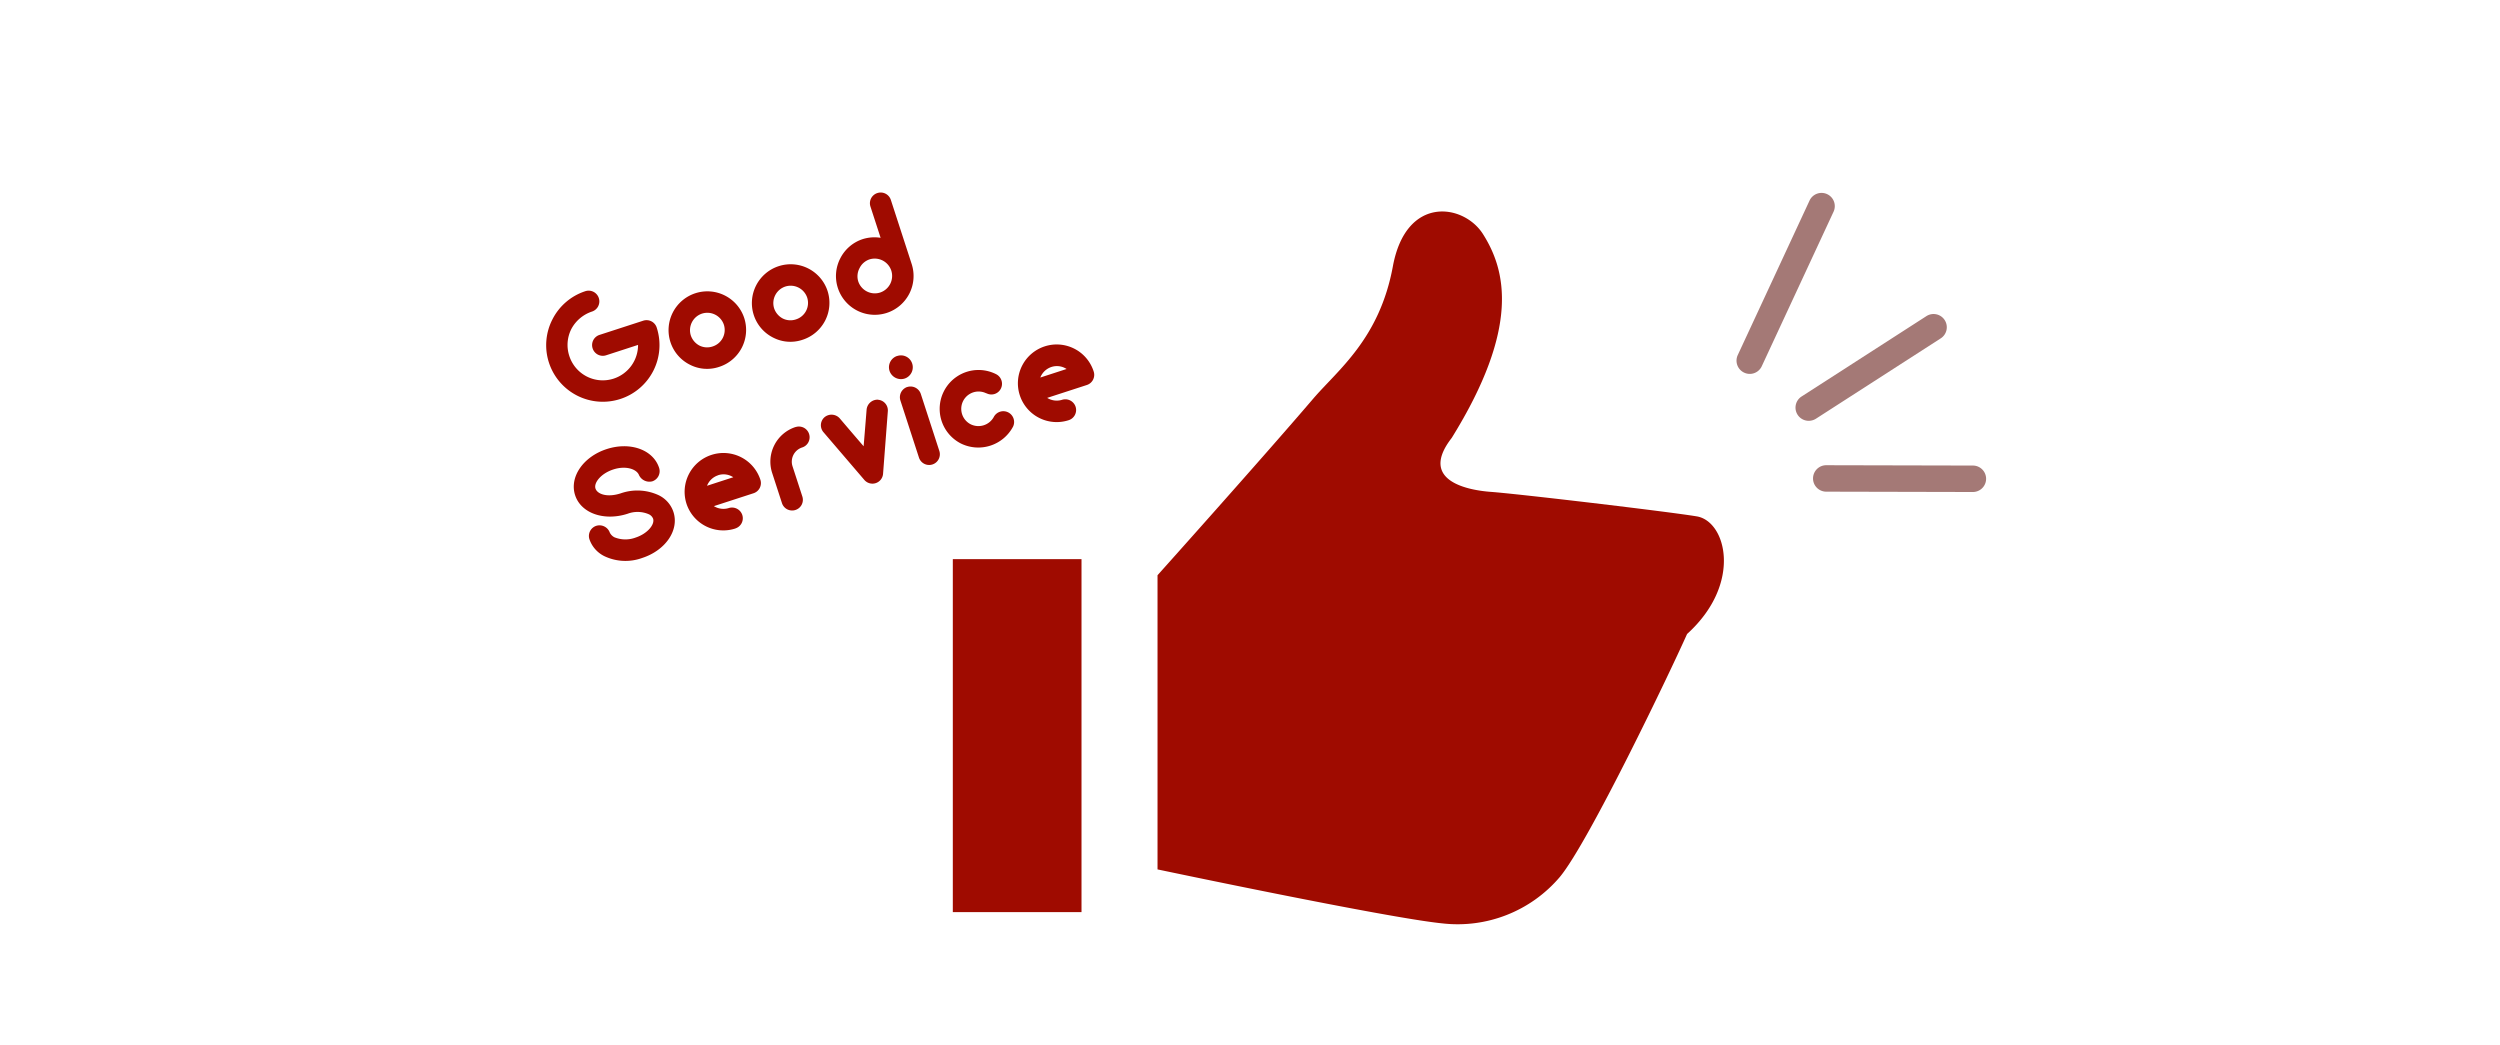 <svg xmlns="http://www.w3.org/2000/svg" xmlns:xlink="http://www.w3.org/1999/xlink" width="189" height="79" viewBox="0 0 189 79"><defs><clipPath id="a"><rect width="189" height="79" transform="translate(996 1676)" fill="#fff"/></clipPath></defs><g transform="translate(-996 -1676)" clip-path="url(#a)"><g transform="translate(8.735 1.879)"><g transform="translate(1059.298 1670.701)"><path d="M176.695,42.459c-2.224-.37-13.58-1.71-15.568-1.853-1.509-.109-5.56-.741-2.965-4.077,5.2-8.381,4.088-12.7,2.359-15.422-1.449-2.277-5.806-2.965-6.806,2.449-1.016,5.5-4.161,7.827-6.042,10.028-3.818,4.468-11.75,13.324-11.75,13.324V69.147s17.294,3.652,21.5,4.077a10.131,10.131,0,0,0,8.911-3.5c2.177-2.612,8.367-15.549,9.622-18.373C180.163,47.544,178.919,42.83,176.695,42.459Z" transform="translate(-120.447 0)" fill="#9f0b00"/><rect width="9.729" height="26.685" transform="translate(0 45.691)" fill="#9f0b00"/></g><g transform="translate(-228.231 169.746) rotate(-8)"><path d="M0,11.811a1,1,0,0,1-.543-.161,1,1,0,0,1-.3-1.383l7-10.811a1,1,0,0,1,1.383-.3,1,1,0,0,1,.3,1.383l-7,10.811A1,1,0,0,1,0,11.811Z" transform="translate(1121.5 1693.5)" fill="#a47976"/><path d="M10.974,2.568a1.008,1.008,0,0,1-.143-.01L-.141.99A1,1,0,0,1-.99-.141,1,1,0,0,1,.141-.99L11.114.578a1,1,0,0,1-.14,1.99Z" transform="translate(1125.986 1713.932)" fill="#a47976"/><path d="M0,5.7a1,1,0,0,1-.909-.581A1,1,0,0,1-.419,3.795L9.77-.908A1,1,0,0,1,11.1-.419,1,1,0,0,1,10.608.908L.419,5.611A1,1,0,0,1,0,5.7Z" transform="translate(1125.419 1703.743)" fill="#a47976"/></g><path d="M-15.354-6.606a.807.807,0,0,0,.81.81h2.538a2.675,2.675,0,0,1-2.538,1.854,2.658,2.658,0,0,1-2.664-2.664,2.669,2.669,0,0,1,.774-1.89,2.748,2.748,0,0,1,1.89-.774.807.807,0,0,0,.81-.81.807.807,0,0,0-.81-.81,4.265,4.265,0,0,0-3.024,1.26,4.265,4.265,0,0,0-1.26,3.024,4.283,4.283,0,0,0,4.284,4.284A4.283,4.283,0,0,0-10.26-6.606a.807.807,0,0,0-.81-.81h-3.474A.807.807,0,0,0-15.354-6.606Zm8.676-1.566A2.935,2.935,0,0,0-9.612-5.238a2.916,2.916,0,0,0,.864,2.07,2.839,2.839,0,0,0,2.07.846A2.931,2.931,0,0,0-3.744-5.238,2.935,2.935,0,0,0-6.678-8.172Zm0,4.23a1.291,1.291,0,0,1-.936-.378,1.358,1.358,0,0,1-.378-.918A1.321,1.321,0,0,1-6.678-6.552,1.321,1.321,0,0,1-5.364-5.238,1.306,1.306,0,0,1-6.678-3.942Zm6.624-4.23A2.935,2.935,0,0,0-2.988-5.238a2.916,2.916,0,0,0,.864,2.07,2.839,2.839,0,0,0,2.07.846A2.931,2.931,0,0,0,2.88-5.238,2.935,2.935,0,0,0-.054-8.172Zm0,4.23A1.291,1.291,0,0,1-.99-4.32a1.358,1.358,0,0,1-.378-.918A1.321,1.321,0,0,1-.054-6.552,1.321,1.321,0,0,1,1.26-5.238,1.306,1.306,0,0,1-.054-3.942Zm8.8-7.182a.807.807,0,0,0-.81.81V-7.83a2.953,2.953,0,0,0-1.314-.324,2.916,2.916,0,0,0-2.07.864A2.916,2.916,0,0,0,3.69-5.22,2.935,2.935,0,0,0,6.624-2.286,2.935,2.935,0,0,0,9.558-5.22v-5.094A.807.807,0,0,0,8.748-11.124ZM6.624-3.906A1.321,1.321,0,0,1,5.31-5.22a1.3,1.3,0,0,1,.4-.918,1.3,1.3,0,0,1,.918-.4A1.321,1.321,0,0,1,7.938-5.22,1.321,1.321,0,0,1,6.624-3.906ZM-16.695,8a2.194,2.194,0,0,1-1.512-.522.821.821,0,0,1-.216-.432.83.83,0,0,0-.81-.81.807.807,0,0,0-.81.81,2.231,2.231,0,0,0,.684,1.566,3.7,3.7,0,0,0,2.664,1.008c1.872,0,3.33-1.134,3.33-2.574a2.158,2.158,0,0,0-.684-1.566,3.821,3.821,0,0,0-2.682-1.008c-1.062,0-1.692-.486-1.692-.936s.738-.954,1.728-.954c.972,0,1.638.486,1.71.954a.871.871,0,0,0,.81.81.807.807,0,0,0,.81-.81c0-1.44-1.458-2.574-3.33-2.574S-20.043,2.1-20.043,3.54-18.567,6.1-16.695,6.1a2.146,2.146,0,0,1,1.494.522.628.628,0,0,1,.216.432C-14.985,7.5-15.723,8-16.695,8Zm7.4,1.674a.807.807,0,0,0,.81-.81.818.818,0,0,0-.81-.81,1.365,1.365,0,0,1-1.026-.486h3.15a.807.807,0,0,0,.81-.81A2.935,2.935,0,0,0-9.3,3.828a2.935,2.935,0,0,0-2.934,2.934A2.931,2.931,0,0,0-9.3,9.678Zm0-4.23a1.332,1.332,0,0,1,1.044.5h-2.088A1.36,1.36,0,0,1-9.3,5.448Zm6.7-1.656A2.754,2.754,0,0,0-5.355,6.546V8.94a.807.807,0,0,0,.81.81.807.807,0,0,0,.81-.81V6.546A1.129,1.129,0,0,1-2.6,5.412a.807.807,0,0,0,.81-.81A.807.807,0,0,0-2.6,3.792Zm6.57-.036a.83.83,0,0,0-1.062.45S2.367,5.52,1.845,6.762C1.323,5.52.783,4.206.783,4.206a.83.83,0,0,0-1.062-.45A.806.806,0,0,0-.711,4.818L1.107,9.192a.806.806,0,0,0,1.494,0L4.4,4.818A.806.806,0,0,0,3.969,3.756Zm2.394-2.7a.9.9,0,0,0-.9.9.915.915,0,0,0,.9.9.9.9,0,0,0,.9-.9A.891.891,0,0,0,6.363,1.056Zm0,2.466a.818.818,0,0,0-.81.81V8.868a.81.81,0,0,0,1.62,0V4.332A.818.818,0,0,0,6.363,3.522Zm5.544,2.3a.8.8,0,0,0,1.152,0,.815.815,0,0,0,0-1.134A2.934,2.934,0,1,0,8.9,8.832a2.977,2.977,0,0,0,4.158,0A.815.815,0,0,0,11.907,7.68a1.326,1.326,0,0,1-1.854,0,1.311,1.311,0,0,1,1.854-1.854ZM17.2,9.678a.807.807,0,0,0,.81-.81.818.818,0,0,0-.81-.81,1.365,1.365,0,0,1-1.026-.486h3.15a.807.807,0,0,0,.81-.81A2.934,2.934,0,1,0,17.2,9.678Zm0-4.23a1.332,1.332,0,0,1,1.044.5H16.155A1.36,1.36,0,0,1,17.2,5.448Z" transform="matrix(0.951, -0.309, 0.309, 0.951, 1048.711, 1701.998)" fill="#9f0b00"/></g></g></svg>